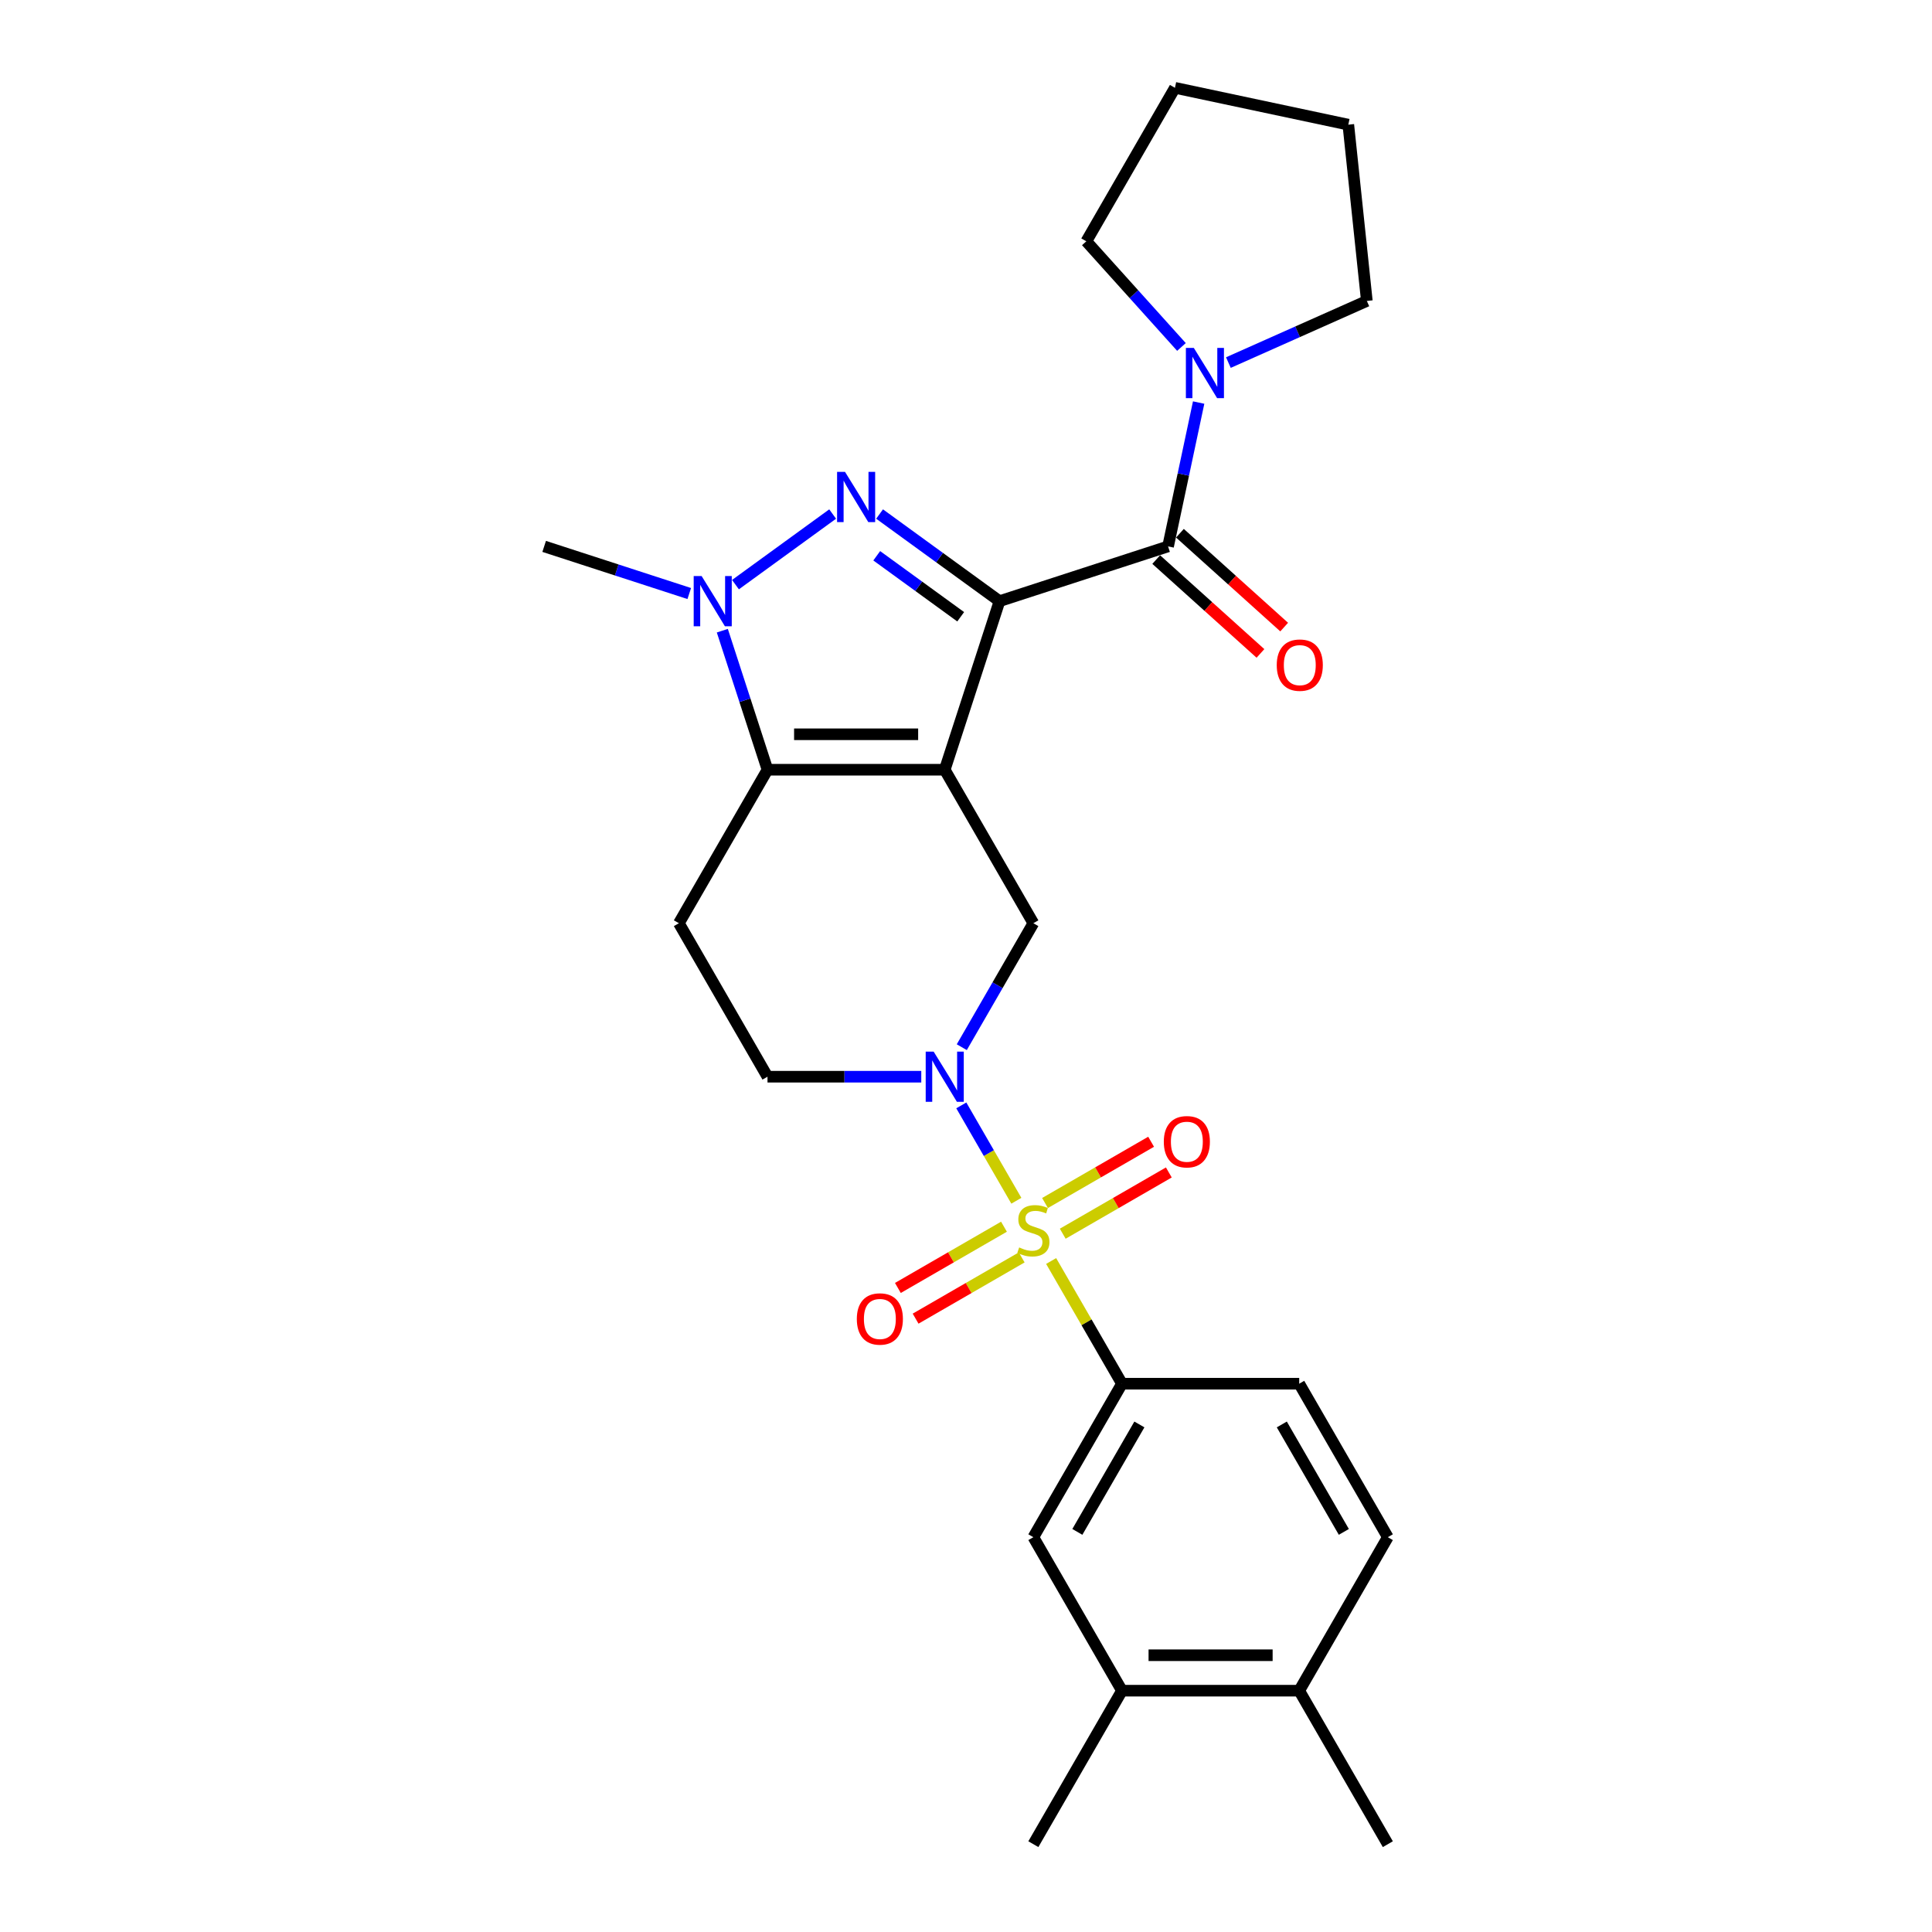 <?xml version='1.0' encoding='iso-8859-1'?>
<svg version='1.1' baseProfile='full'
              xmlns='http://www.w3.org/2000/svg'
                      xmlns:rdkit='http://www.rdkit.org/xml'
                      xmlns:xlink='http://www.w3.org/1999/xlink'
                  xml:space='preserve'
width='1000px' height='1000px' viewBox='0 0 1000 1000'>
<!-- END OF HEADER -->
<rect style='opacity:1.0;fill:#FFFFFF;stroke:none' width='1000' height='1000' x='0' y='0'> </rect>
<path class='bond-0' d='M 517.344,311.161 L 488.995,398.409' style='fill:none;fill-rule:evenodd;stroke:#000000;stroke-width:6px;stroke-linecap:butt;stroke-linejoin:miter;stroke-opacity:1' />
<path class='bond-2' d='M 517.344,311.161 L 486.308,288.612' style='fill:none;fill-rule:evenodd;stroke:#000000;stroke-width:6px;stroke-linecap:butt;stroke-linejoin:miter;stroke-opacity:1' />
<path class='bond-2' d='M 486.308,288.612 L 455.272,266.063' style='fill:none;fill-rule:evenodd;stroke:#0000FF;stroke-width:6px;stroke-linecap:butt;stroke-linejoin:miter;stroke-opacity:1' />
<path class='bond-2' d='M 497.248,319.239 L 475.523,303.455' style='fill:none;fill-rule:evenodd;stroke:#000000;stroke-width:6px;stroke-linecap:butt;stroke-linejoin:miter;stroke-opacity:1' />
<path class='bond-2' d='M 475.523,303.455 L 453.798,287.671' style='fill:none;fill-rule:evenodd;stroke:#0000FF;stroke-width:6px;stroke-linecap:butt;stroke-linejoin:miter;stroke-opacity:1' />
<path class='bond-6' d='M 517.344,311.161 L 604.592,282.812' style='fill:none;fill-rule:evenodd;stroke:#000000;stroke-width:6px;stroke-linecap:butt;stroke-linejoin:miter;stroke-opacity:1' />
<path class='bond-3' d='M 488.995,398.409 L 397.256,398.409' style='fill:none;fill-rule:evenodd;stroke:#000000;stroke-width:6px;stroke-linecap:butt;stroke-linejoin:miter;stroke-opacity:1' />
<path class='bond-3' d='M 475.234,380.061 L 411.017,380.061' style='fill:none;fill-rule:evenodd;stroke:#000000;stroke-width:6px;stroke-linecap:butt;stroke-linejoin:miter;stroke-opacity:1' />
<path class='bond-7' d='M 488.995,398.409 L 534.864,477.857' style='fill:none;fill-rule:evenodd;stroke:#000000;stroke-width:6px;stroke-linecap:butt;stroke-linejoin:miter;stroke-opacity:1' />
<path class='bond-1' d='M 526.061,621.506 L 511.813,596.828' style='fill:none;fill-rule:evenodd;stroke:#CCCC00;stroke-width:6px;stroke-linecap:butt;stroke-linejoin:miter;stroke-opacity:1' />
<path class='bond-1' d='M 511.813,596.828 L 497.565,572.149' style='fill:none;fill-rule:evenodd;stroke:#0000FF;stroke-width:6px;stroke-linecap:butt;stroke-linejoin:miter;stroke-opacity:1' />
<path class='bond-8' d='M 544.069,652.697 L 562.401,684.449' style='fill:none;fill-rule:evenodd;stroke:#CCCC00;stroke-width:6px;stroke-linecap:butt;stroke-linejoin:miter;stroke-opacity:1' />
<path class='bond-8' d='M 562.401,684.449 L 580.733,716.201' style='fill:none;fill-rule:evenodd;stroke:#000000;stroke-width:6px;stroke-linecap:butt;stroke-linejoin:miter;stroke-opacity:1' />
<path class='bond-11' d='M 550.074,638.565 L 577.53,622.713' style='fill:none;fill-rule:evenodd;stroke:#CCCC00;stroke-width:6px;stroke-linecap:butt;stroke-linejoin:miter;stroke-opacity:1' />
<path class='bond-11' d='M 577.53,622.713 L 604.986,606.861' style='fill:none;fill-rule:evenodd;stroke:#FF0000;stroke-width:6px;stroke-linecap:butt;stroke-linejoin:miter;stroke-opacity:1' />
<path class='bond-11' d='M 540.9,622.675 L 568.356,606.823' style='fill:none;fill-rule:evenodd;stroke:#CCCC00;stroke-width:6px;stroke-linecap:butt;stroke-linejoin:miter;stroke-opacity:1' />
<path class='bond-11' d='M 568.356,606.823 L 595.812,590.972' style='fill:none;fill-rule:evenodd;stroke:#FF0000;stroke-width:6px;stroke-linecap:butt;stroke-linejoin:miter;stroke-opacity:1' />
<path class='bond-12' d='M 519.654,634.942 L 492.198,650.794' style='fill:none;fill-rule:evenodd;stroke:#CCCC00;stroke-width:6px;stroke-linecap:butt;stroke-linejoin:miter;stroke-opacity:1' />
<path class='bond-12' d='M 492.198,650.794 L 464.742,666.645' style='fill:none;fill-rule:evenodd;stroke:#FF0000;stroke-width:6px;stroke-linecap:butt;stroke-linejoin:miter;stroke-opacity:1' />
<path class='bond-12' d='M 528.828,650.831 L 501.372,666.683' style='fill:none;fill-rule:evenodd;stroke:#CCCC00;stroke-width:6px;stroke-linecap:butt;stroke-linejoin:miter;stroke-opacity:1' />
<path class='bond-12' d='M 501.372,666.683 L 473.916,682.535' style='fill:none;fill-rule:evenodd;stroke:#FF0000;stroke-width:6px;stroke-linecap:butt;stroke-linejoin:miter;stroke-opacity:1' />
<path class='bond-5' d='M 430.979,266.063 L 380.678,302.608' style='fill:none;fill-rule:evenodd;stroke:#0000FF;stroke-width:6px;stroke-linecap:butt;stroke-linejoin:miter;stroke-opacity:1' />
<path class='bond-10' d='M 397.256,398.409 L 351.387,477.857' style='fill:none;fill-rule:evenodd;stroke:#000000;stroke-width:6px;stroke-linecap:butt;stroke-linejoin:miter;stroke-opacity:1' />
<path class='bond-27' d='M 397.256,398.409 L 385.565,362.427' style='fill:none;fill-rule:evenodd;stroke:#000000;stroke-width:6px;stroke-linecap:butt;stroke-linejoin:miter;stroke-opacity:1' />
<path class='bond-27' d='M 385.565,362.427 L 373.873,326.444' style='fill:none;fill-rule:evenodd;stroke:#0000FF;stroke-width:6px;stroke-linecap:butt;stroke-linejoin:miter;stroke-opacity:1' />
<path class='bond-4' d='M 497.819,542.022 L 516.341,509.939' style='fill:none;fill-rule:evenodd;stroke:#0000FF;stroke-width:6px;stroke-linecap:butt;stroke-linejoin:miter;stroke-opacity:1' />
<path class='bond-4' d='M 516.341,509.939 L 534.864,477.857' style='fill:none;fill-rule:evenodd;stroke:#000000;stroke-width:6px;stroke-linecap:butt;stroke-linejoin:miter;stroke-opacity:1' />
<path class='bond-14' d='M 476.849,557.305 L 437.052,557.305' style='fill:none;fill-rule:evenodd;stroke:#0000FF;stroke-width:6px;stroke-linecap:butt;stroke-linejoin:miter;stroke-opacity:1' />
<path class='bond-14' d='M 437.052,557.305 L 397.256,557.305' style='fill:none;fill-rule:evenodd;stroke:#000000;stroke-width:6px;stroke-linecap:butt;stroke-linejoin:miter;stroke-opacity:1' />
<path class='bond-20' d='M 356.761,307.214 L 319.21,295.013' style='fill:none;fill-rule:evenodd;stroke:#0000FF;stroke-width:6px;stroke-linecap:butt;stroke-linejoin:miter;stroke-opacity:1' />
<path class='bond-20' d='M 319.21,295.013 L 281.659,282.812' style='fill:none;fill-rule:evenodd;stroke:#000000;stroke-width:6px;stroke-linecap:butt;stroke-linejoin:miter;stroke-opacity:1' />
<path class='bond-9' d='M 604.592,282.812 L 612.505,245.587' style='fill:none;fill-rule:evenodd;stroke:#000000;stroke-width:6px;stroke-linecap:butt;stroke-linejoin:miter;stroke-opacity:1' />
<path class='bond-9' d='M 612.505,245.587 L 620.417,208.361' style='fill:none;fill-rule:evenodd;stroke:#0000FF;stroke-width:6px;stroke-linecap:butt;stroke-linejoin:miter;stroke-opacity:1' />
<path class='bond-16' d='M 598.454,289.629 L 625.432,313.92' style='fill:none;fill-rule:evenodd;stroke:#000000;stroke-width:6px;stroke-linecap:butt;stroke-linejoin:miter;stroke-opacity:1' />
<path class='bond-16' d='M 625.432,313.92 L 652.409,338.211' style='fill:none;fill-rule:evenodd;stroke:#FF0000;stroke-width:6px;stroke-linecap:butt;stroke-linejoin:miter;stroke-opacity:1' />
<path class='bond-16' d='M 610.731,275.994 L 637.709,300.285' style='fill:none;fill-rule:evenodd;stroke:#000000;stroke-width:6px;stroke-linecap:butt;stroke-linejoin:miter;stroke-opacity:1' />
<path class='bond-16' d='M 637.709,300.285 L 664.686,324.576' style='fill:none;fill-rule:evenodd;stroke:#FF0000;stroke-width:6px;stroke-linecap:butt;stroke-linejoin:miter;stroke-opacity:1' />
<path class='bond-13' d='M 580.733,716.201 L 534.864,795.649' style='fill:none;fill-rule:evenodd;stroke:#000000;stroke-width:6px;stroke-linecap:butt;stroke-linejoin:miter;stroke-opacity:1' />
<path class='bond-13' d='M 589.743,737.292 L 557.634,792.906' style='fill:none;fill-rule:evenodd;stroke:#000000;stroke-width:6px;stroke-linecap:butt;stroke-linejoin:miter;stroke-opacity:1' />
<path class='bond-17' d='M 580.733,716.201 L 672.472,716.201' style='fill:none;fill-rule:evenodd;stroke:#000000;stroke-width:6px;stroke-linecap:butt;stroke-linejoin:miter;stroke-opacity:1' />
<path class='bond-21' d='M 611.52,179.588 L 586.9,152.245' style='fill:none;fill-rule:evenodd;stroke:#0000FF;stroke-width:6px;stroke-linecap:butt;stroke-linejoin:miter;stroke-opacity:1' />
<path class='bond-21' d='M 586.9,152.245 L 562.281,124.903' style='fill:none;fill-rule:evenodd;stroke:#000000;stroke-width:6px;stroke-linecap:butt;stroke-linejoin:miter;stroke-opacity:1' />
<path class='bond-22' d='M 635.812,187.67 L 671.643,171.717' style='fill:none;fill-rule:evenodd;stroke:#0000FF;stroke-width:6px;stroke-linecap:butt;stroke-linejoin:miter;stroke-opacity:1' />
<path class='bond-22' d='M 671.643,171.717 L 707.473,155.764' style='fill:none;fill-rule:evenodd;stroke:#000000;stroke-width:6px;stroke-linecap:butt;stroke-linejoin:miter;stroke-opacity:1' />
<path class='bond-29' d='M 351.387,477.857 L 397.256,557.305' style='fill:none;fill-rule:evenodd;stroke:#000000;stroke-width:6px;stroke-linecap:butt;stroke-linejoin:miter;stroke-opacity:1' />
<path class='bond-15' d='M 534.864,795.649 L 580.733,875.097' style='fill:none;fill-rule:evenodd;stroke:#000000;stroke-width:6px;stroke-linecap:butt;stroke-linejoin:miter;stroke-opacity:1' />
<path class='bond-23' d='M 580.733,875.097 L 534.864,954.545' style='fill:none;fill-rule:evenodd;stroke:#000000;stroke-width:6px;stroke-linecap:butt;stroke-linejoin:miter;stroke-opacity:1' />
<path class='bond-30' d='M 580.733,875.097 L 672.472,875.097' style='fill:none;fill-rule:evenodd;stroke:#000000;stroke-width:6px;stroke-linecap:butt;stroke-linejoin:miter;stroke-opacity:1' />
<path class='bond-30' d='M 594.494,856.75 L 658.711,856.75' style='fill:none;fill-rule:evenodd;stroke:#000000;stroke-width:6px;stroke-linecap:butt;stroke-linejoin:miter;stroke-opacity:1' />
<path class='bond-19' d='M 672.472,716.201 L 718.341,795.649' style='fill:none;fill-rule:evenodd;stroke:#000000;stroke-width:6px;stroke-linecap:butt;stroke-linejoin:miter;stroke-opacity:1' />
<path class='bond-19' d='M 663.463,737.292 L 695.571,792.906' style='fill:none;fill-rule:evenodd;stroke:#000000;stroke-width:6px;stroke-linecap:butt;stroke-linejoin:miter;stroke-opacity:1' />
<path class='bond-18' d='M 672.472,875.097 L 718.341,795.649' style='fill:none;fill-rule:evenodd;stroke:#000000;stroke-width:6px;stroke-linecap:butt;stroke-linejoin:miter;stroke-opacity:1' />
<path class='bond-24' d='M 672.472,875.097 L 718.341,954.545' style='fill:none;fill-rule:evenodd;stroke:#000000;stroke-width:6px;stroke-linecap:butt;stroke-linejoin:miter;stroke-opacity:1' />
<path class='bond-25' d='M 562.281,124.903 L 608.15,45.455' style='fill:none;fill-rule:evenodd;stroke:#000000;stroke-width:6px;stroke-linecap:butt;stroke-linejoin:miter;stroke-opacity:1' />
<path class='bond-26' d='M 707.473,155.764 L 697.884,64.528' style='fill:none;fill-rule:evenodd;stroke:#000000;stroke-width:6px;stroke-linecap:butt;stroke-linejoin:miter;stroke-opacity:1' />
<path class='bond-28' d='M 608.15,45.455 L 697.884,64.528' style='fill:none;fill-rule:evenodd;stroke:#000000;stroke-width:6px;stroke-linecap:butt;stroke-linejoin:miter;stroke-opacity:1' />
<path  class='atom-2' d='M 527.525 645.67
Q 527.819 645.78, 529.029 646.294
Q 530.24 646.808, 531.561 647.138
Q 532.919 647.432, 534.24 647.432
Q 536.699 647.432, 538.13 646.257
Q 539.561 645.046, 539.561 642.955
Q 539.561 641.524, 538.827 640.643
Q 538.13 639.762, 537.029 639.285
Q 535.928 638.808, 534.093 638.258
Q 531.782 637.561, 530.387 636.9
Q 529.029 636.24, 528.039 634.845
Q 527.085 633.451, 527.085 631.102
Q 527.085 627.836, 529.286 625.818
Q 531.525 623.8, 535.928 623.8
Q 538.937 623.8, 542.35 625.231
L 541.506 628.056
Q 538.387 626.772, 536.038 626.772
Q 533.506 626.772, 532.112 627.836
Q 530.717 628.864, 530.754 630.662
Q 530.754 632.056, 531.451 632.9
Q 532.185 633.744, 533.213 634.221
Q 534.277 634.698, 536.038 635.249
Q 538.387 635.983, 539.781 636.717
Q 541.176 637.451, 542.166 638.955
Q 543.194 640.423, 543.194 642.955
Q 543.194 646.551, 540.772 648.496
Q 538.387 650.404, 534.387 650.404
Q 532.075 650.404, 530.314 649.89
Q 528.589 649.413, 526.534 648.569
L 527.525 645.67
' fill='#CCCC00'/>
<path  class='atom-3' d='M 437.383 244.248
L 445.896 258.008
Q 446.74 259.366, 448.098 261.825
Q 449.455 264.283, 449.529 264.43
L 449.529 244.248
L 452.978 244.248
L 452.978 270.228
L 449.419 270.228
L 440.281 255.183
Q 439.217 253.422, 438.08 251.403
Q 436.979 249.385, 436.649 248.761
L 436.649 270.228
L 433.273 270.228
L 433.273 244.248
L 437.383 244.248
' fill='#0000FF'/>
<path  class='atom-5' d='M 483.252 544.315
L 491.765 558.076
Q 492.609 559.434, 493.967 561.892
Q 495.325 564.351, 495.398 564.498
L 495.398 544.315
L 498.847 544.315
L 498.847 570.295
L 495.288 570.295
L 486.151 555.25
Q 485.087 553.489, 483.949 551.471
Q 482.848 549.452, 482.518 548.829
L 482.518 570.295
L 479.142 570.295
L 479.142 544.315
L 483.252 544.315
' fill='#0000FF'/>
<path  class='atom-6' d='M 363.164 298.17
L 371.678 311.931
Q 372.522 313.289, 373.879 315.747
Q 375.237 318.206, 375.311 318.353
L 375.311 298.17
L 378.76 298.17
L 378.76 324.151
L 375.2 324.151
L 366.063 309.106
Q 364.999 307.344, 363.862 305.326
Q 362.761 303.308, 362.43 302.684
L 362.43 324.151
L 359.054 324.151
L 359.054 298.17
L 363.164 298.17
' fill='#0000FF'/>
<path  class='atom-10' d='M 617.923 180.088
L 626.436 193.848
Q 627.28 195.206, 628.638 197.665
Q 629.996 200.123, 630.069 200.27
L 630.069 180.088
L 633.519 180.088
L 633.519 206.068
L 629.959 206.068
L 620.822 191.023
Q 619.758 189.261, 618.62 187.243
Q 617.519 185.225, 617.189 184.601
L 617.189 206.068
L 613.813 206.068
L 613.813 180.088
L 617.923 180.088
' fill='#0000FF'/>
<path  class='atom-12' d='M 602.386 590.957
Q 602.386 584.719, 605.469 581.233
Q 608.551 577.747, 614.312 577.747
Q 620.073 577.747, 623.156 581.233
Q 626.238 584.719, 626.238 590.957
Q 626.238 597.269, 623.119 600.865
Q 620 604.425, 614.312 604.425
Q 608.588 604.425, 605.469 600.865
Q 602.386 597.306, 602.386 590.957
M 614.312 601.489
Q 618.275 601.489, 620.404 598.847
Q 622.569 596.168, 622.569 590.957
Q 622.569 585.857, 620.404 583.288
Q 618.275 580.683, 614.312 580.683
Q 610.349 580.683, 608.184 583.251
Q 606.056 585.82, 606.056 590.957
Q 606.056 596.205, 608.184 598.847
Q 610.349 601.489, 614.312 601.489
' fill='#FF0000'/>
<path  class='atom-13' d='M 443.49 682.696
Q 443.49 676.458, 446.572 672.972
Q 449.655 669.486, 455.416 669.486
Q 461.177 669.486, 464.26 672.972
Q 467.342 676.458, 467.342 682.696
Q 467.342 689.008, 464.223 692.604
Q 461.104 696.163, 455.416 696.163
Q 449.692 696.163, 446.572 692.604
Q 443.49 689.044, 443.49 682.696
M 455.416 693.228
Q 459.379 693.228, 461.507 690.586
Q 463.673 687.907, 463.673 682.696
Q 463.673 677.595, 461.507 675.027
Q 459.379 672.421, 455.416 672.421
Q 451.453 672.421, 449.288 674.99
Q 447.16 677.559, 447.16 682.696
Q 447.16 687.943, 449.288 690.586
Q 451.453 693.228, 455.416 693.228
' fill='#FF0000'/>
<path  class='atom-17' d='M 660.841 344.27
Q 660.841 338.032, 663.924 334.546
Q 667.006 331.06, 672.767 331.06
Q 678.529 331.06, 681.611 334.546
Q 684.693 338.032, 684.693 344.27
Q 684.693 350.582, 681.574 354.178
Q 678.455 357.737, 672.767 357.737
Q 667.043 357.737, 663.924 354.178
Q 660.841 350.619, 660.841 344.27
M 672.767 354.802
Q 676.73 354.802, 678.859 352.16
Q 681.024 349.481, 681.024 344.27
Q 681.024 339.17, 678.859 336.601
Q 676.73 333.996, 672.767 333.996
Q 668.804 333.996, 666.639 336.564
Q 664.511 339.133, 664.511 344.27
Q 664.511 349.518, 666.639 352.16
Q 668.804 354.802, 672.767 354.802
' fill='#FF0000'/>
</svg>
